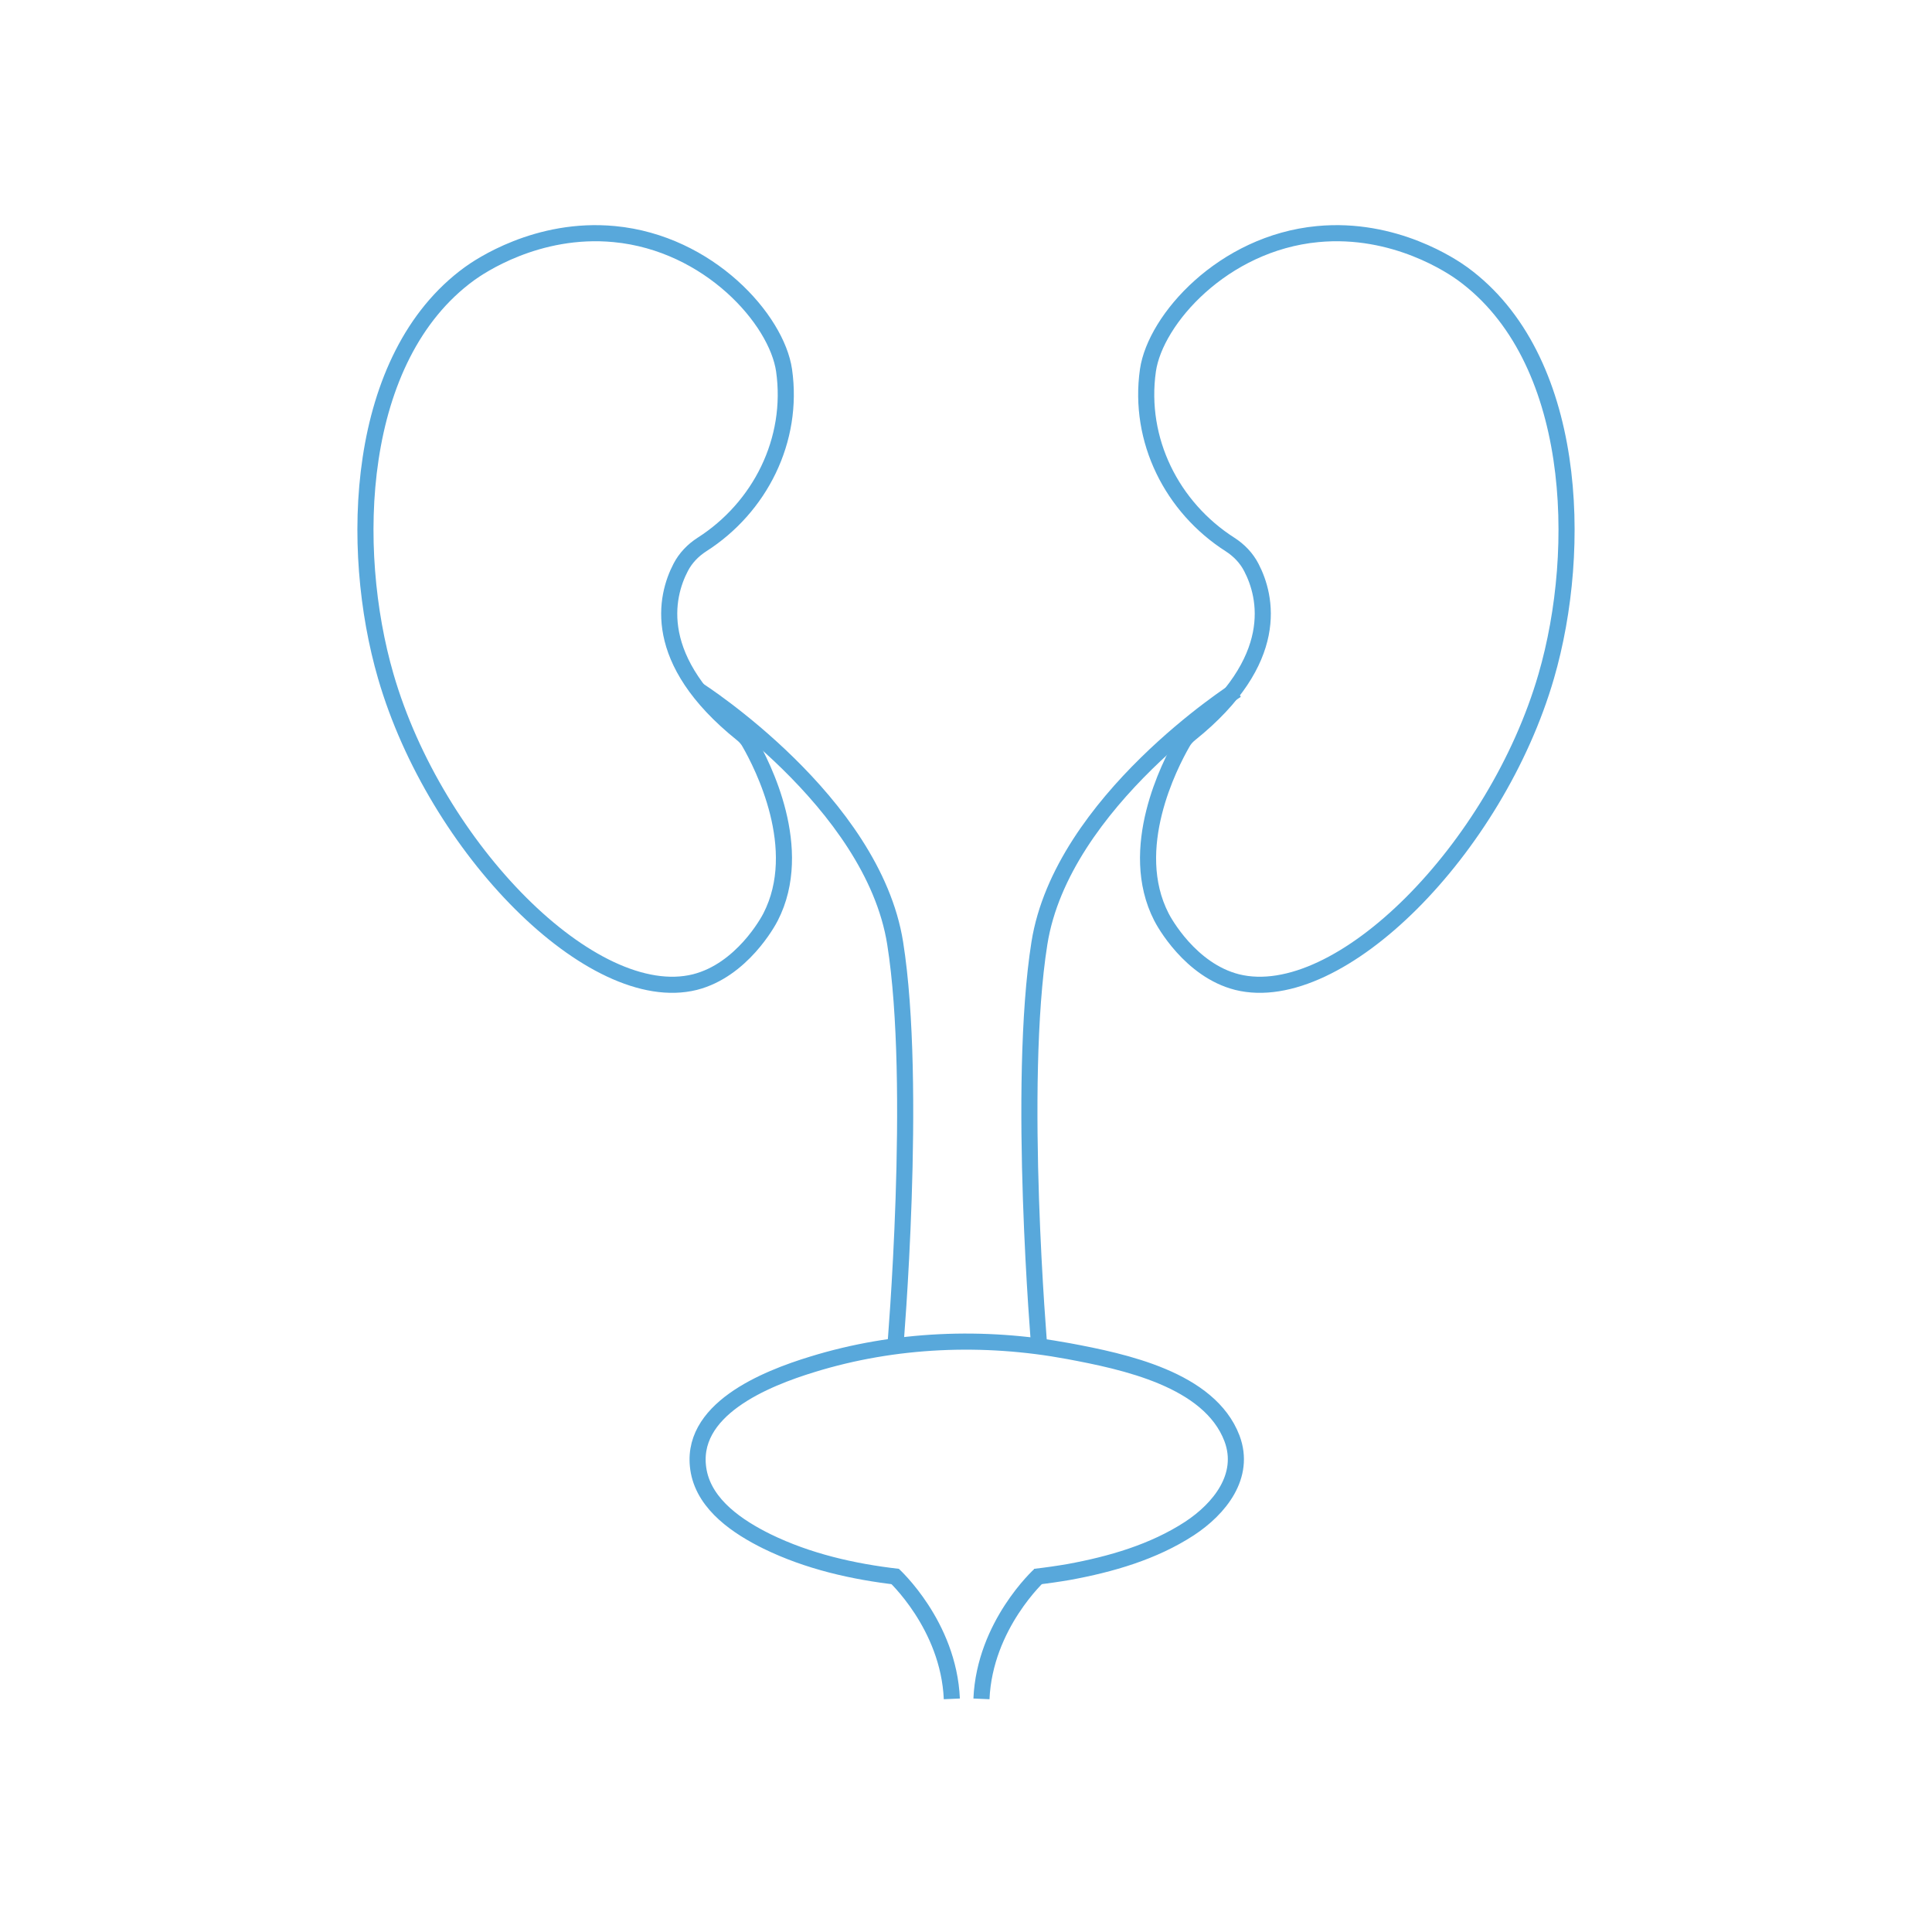 <?xml version="1.0" encoding="utf-8"?>
<!-- Generator: Adobe Illustrator 21.0.0, SVG Export Plug-In . SVG Version: 6.00 Build 0)  -->
<svg version="1.1" id="Слой_1" xmlns="http://www.w3.org/2000/svg" xmlns:xlink="http://www.w3.org/1999/xlink" x="0px" y="0px"
	 viewBox="0 0 600 600" style="enable-background:new 0 0 600 600;" xml:space="preserve">
<style type="text/css">
	.st0{fill:none;stroke:#58A8DB;stroke-width:5;stroke-miterlimit:10;}
</style>
<path class="st0" d="M369.6,227.9c-1,0.8-1.8,1.7-2.4,2.8c-3.9,6.8-17.4,32.9-6.5,54.1c0.7,1.4,8.9,16.5,23.5,20.2
	c31.8,7.9,80.5-41.5,96-95c11.5-39.6,9.7-99-26-125c-2.9-2.1-21-14.6-45-12.3c-29.4,2.8-50.4,26.5-52.7,42.3
	c-3.1,21.7,7.5,42.6,25.5,54.1c2.8,1.8,5.1,4.2,6.6,7.1C393.3,185.2,398.1,205,369.6,227.9z"/>
<path class="st0" d="M230.4,227.9c1,0.8,1.8,1.7,2.4,2.8c3.9,6.8,17.4,32.9,6.5,54.1c-0.7,1.4-8.9,16.5-23.5,20.2
	c-31.8,7.9-80.5-41.5-96-95c-11.5-39.6-9.7-99,26-125c2.9-2.1,21-14.6,45-12.3c29.4,2.8,50.4,26.5,52.7,42.3
	c3.1,21.7-7.5,42.6-25.5,54.1c-2.8,1.8-5.1,4.2-6.6,7.1C206.7,185.2,201.9,205,230.4,227.9z"/>
<path class="st0" d="M216.8,214.3c0,0,54.2,34.6,61.2,78.6s0,126,0,126"/>
<path class="st0" d="M384,214.3c0,0-54.2,34.6-61.2,78.6s0,126,0,126"/>
<path class="st0" d="M247,172"/>
<path class="st0" d="M278.9,489.7c-14-1.6-28-4.8-40.7-11c-8.9-4.4-19.2-11.2-21.2-21.7c-3.6-19.2,20.9-28.9,35.3-33.3
	c25.6-7.9,53.2-9,79.5-4.1c17.1,3.2,43.8,8.7,50.8,27.1c4.4,11.7-3.9,21.9-13.2,28c-11.2,7.3-24.4,11.1-37.5,13.5
	c-3.5,0.6-7,1.1-10.5,1.5"/>
<path class="st0" d="M322.9,489.1c0,0-17.1,15.5-18.1,38.5"/>
<path class="st0" d="M277.5,489.1c0,0,17.1,15.5,18.1,38.5"/>
</svg>
